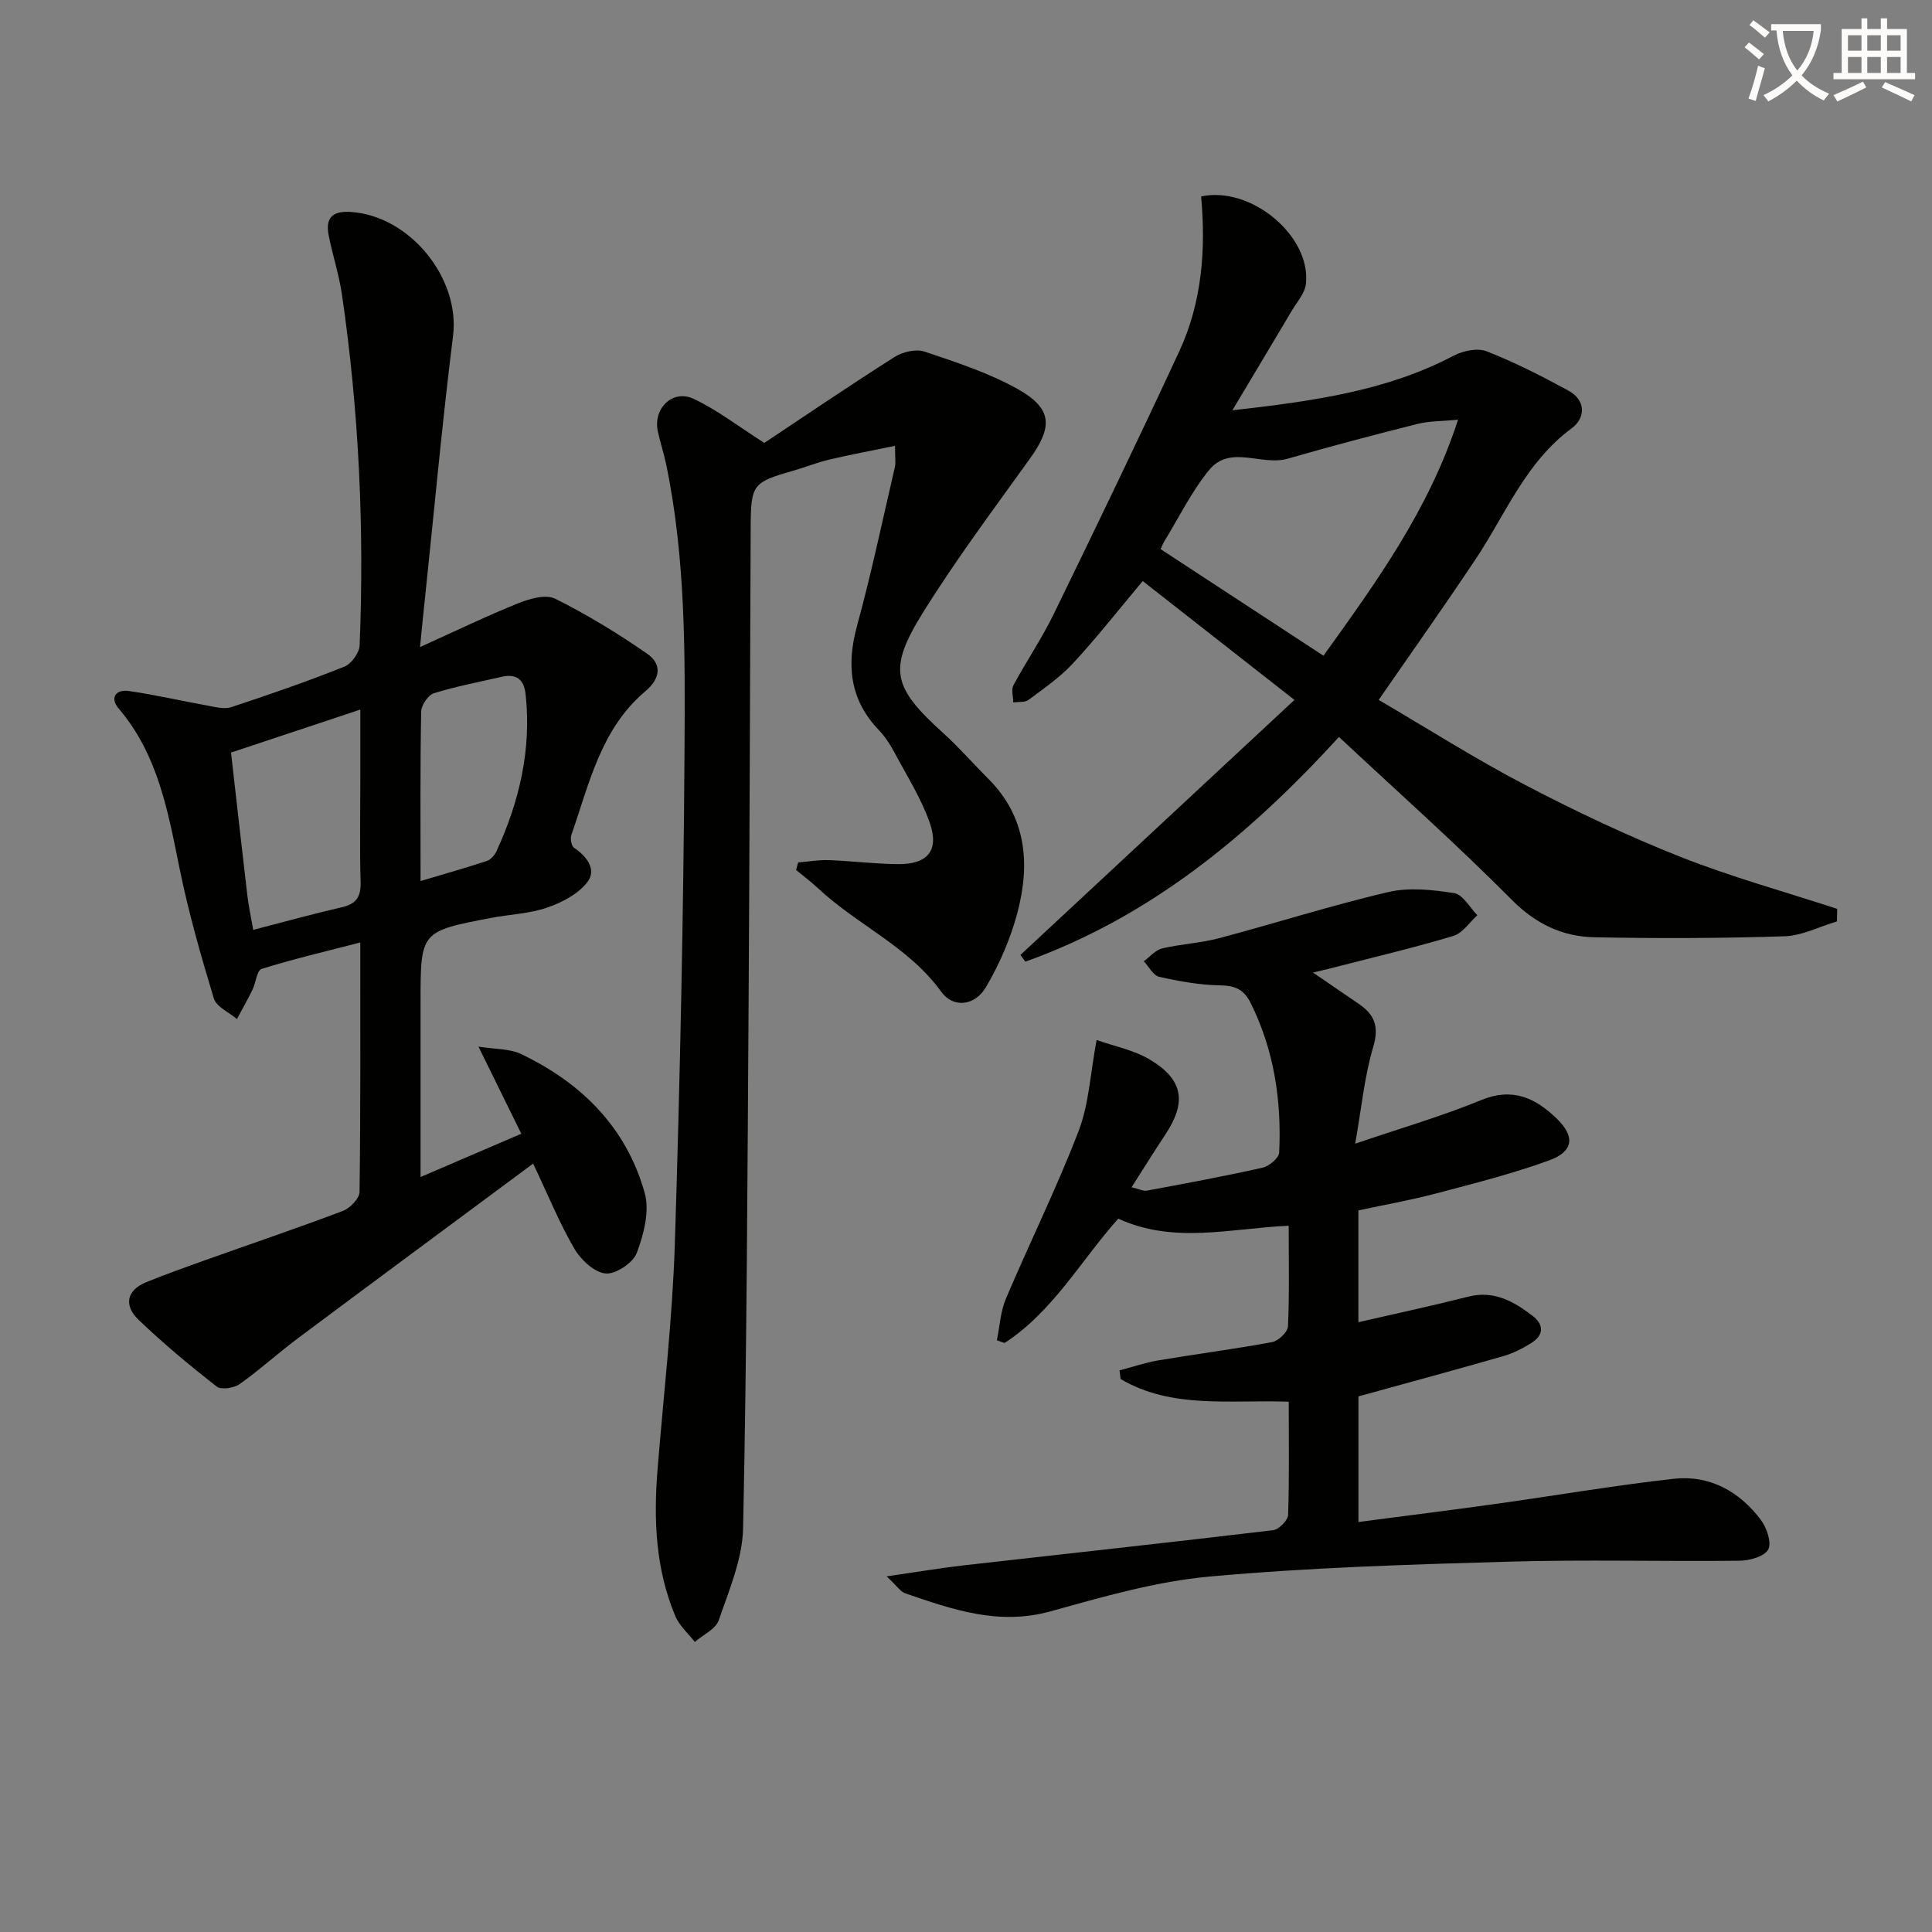 <svg enable-background="new 0 0 400 400" viewBox="0 0 400 400" xmlns="http://www.w3.org/2000/svg"><rect x="0" y="0" width="400" height="400" fill="#808080" stroke="none"/><path d="m362.1 8.8c1.1.8 2.1 1.6 3.1 2.4l-1 1.1c-1.3-1.1-2.3-2-3-2.5zm1.9 4.8c.5.2.9.4 1.4.5-.6 2.3-1.3 4.5-1.9 6.8l-1.5-.5c.8-2.1 1.4-4.3 2-6.8zm-1-9.4c1.3.9 2.4 1.8 3.4 2.5l-1 1.1c-1.4-1.2-2.4-2.1-3.2-2.6zm3.7 2.2v-1.4h10.3v1.2c-.5 3.6-1.8 6.8-4 9.4 1.5 1.6 3.4 2.8 5.7 3.8-.3.4-.7.8-1.1 1.4-2.3-1.1-4.1-2.5-5.6-4.1-1.6 1.6-3.6 3.1-5.9 4.3-.3-.5-.7-.9-1-1.3 2.4-1.1 4.4-2.5 6-4.1-1.9-2.5-3-5.6-3.3-9.3h-1.1zm8.8 0h-6.4c.3 3.3 1.3 6 3 8.2 2-2.3 3.1-5.1 3.4-8.2z" fill="#fcfbfa"/><path d="m385.3 3.8h1.3v2.2h2.8v-2.2h1.3v2.2h4.1v9.1h1.7v1.3h-16.9v-1.3h1.7v-9.1h4.1v-2.2zm.4 13.1.7 1.2c-1.8.9-3.8 1.9-6 2.9-.2-.4-.5-.8-.8-1.3 2.3-1 4.3-1.9 6.1-2.8zm-3.1-6.4h2.8v-3.2h-2.8zm0 4.6h2.8v-3.3h-2.8zm4-4.6h2.8v-3.2h-2.8zm0 4.6h2.8v-3.3h-2.8zm3.7 1.9c2.1.9 4.1 1.8 6.1 2.7l-.7 1.3c-2.2-1.1-4.2-2-6.1-2.9zm3.2-9.7h-2.8v3.2h2.8zm-2.8 7.8h2.8v-3.3h-2.8z" fill="#fcfbfa"/><g fill="#010100"><path d="m86.96 133.97c7.46-3.37 13.79-6.44 20.31-9.06 2.36-.95 5.72-1.92 7.66-.96 6.6 3.29 12.97 7.17 19.03 11.38 3.12 2.16 2.84 5.1-.38 7.82-9.17 7.74-11.59 19.09-15.28 29.72-.26.76 0 2.3.55 2.66 2.7 1.78 4.68 4.55 2.8 7.04s-5.26 4.27-8.34 5.33c-3.71 1.28-7.82 1.41-11.73 2.16-14.52 2.78-14.51 2.79-14.51 17.53v36.1c7.34-3.16 14-6.02 20.86-8.96-2.88-5.86-5.59-11.37-8.87-18.04 3.57.57 6.45.42 8.74 1.5 12.56 5.97 21.89 15.23 25.68 28.8 1.05 3.75-.19 8.57-1.65 12.43-.78 2.06-4.39 4.45-6.47 4.24-2.35-.25-5.11-2.84-6.45-5.14-3.07-5.27-5.38-10.97-8.53-17.61-16.59 12.31-32.62 24.15-48.59 36.08-4.13 3.08-7.96 6.58-12.16 9.56-1.18.84-3.82 1.25-4.75.53-5.6-4.38-11.1-8.94-16.22-13.86-2.98-2.87-2.58-6.05 1.65-7.77 3.99-1.62 8.05-3.07 12.1-4.52 9.53-3.4 19.13-6.64 28.59-10.23 1.48-.56 3.42-2.57 3.44-3.93.23-16.97.15-33.95.15-51.64-7.19 1.86-13.88 3.43-20.43 5.47-.98.31-1.19 2.89-1.9 4.34-1 2.05-2.13 4.03-3.21 6.04-1.65-1.41-4.25-2.52-4.78-4.27-2.69-8.87-5.24-17.82-7.09-26.89-2.4-11.77-4.43-23.52-12.59-33.1-1.89-2.22-.68-4.04 2.09-3.65 5.38.76 10.69 2.01 16.05 2.97 1.7.3 3.63.86 5.14.37 7.88-2.59 15.72-5.32 23.43-8.39 1.46-.58 3.1-2.87 3.16-4.43.98-24.32-.15-48.56-3.67-72.66-.6-4.09-1.92-8.07-2.73-12.14-.7-3.55.59-5.16 4.54-4.91 12.24.77 22.69 13.72 21.2 25.65-2.23 17.79-3.85 35.66-5.73 53.5-.34 3.11-.64 6.22-1.11 10.94zm-39.13 21.84c1.15 10.1 2.23 19.8 3.37 29.49.27 2.28.76 4.53 1.22 7.22 6.27-1.62 12.29-3.29 18.37-4.69 2.97-.68 3.96-2.17 3.87-5.19-.2-6.8-.06-13.61-.06-20.42 0-4.9 0-9.81 0-15.31-9.3 3.09-17.71 5.89-26.77 8.9zm39.24 26.6c4.94-1.47 9.37-2.72 13.75-4.17.81-.27 1.61-1.21 1.99-2.04 4.73-10.29 7.24-21 6.02-32.41-.34-3.17-1.93-4.36-4.98-3.66-4.69 1.08-9.44 1.97-14.02 3.4-1.19.37-2.6 2.46-2.63 3.78-.22 11.32-.13 22.64-.13 35.1z"/><path d="m266.82 290.21c-12.26-.44-24.2 1.55-34.81-4.7-.07-.6-.14-1.19-.22-1.79 2.68-.7 5.32-1.61 8.04-2.07 7.84-1.32 15.73-2.33 23.54-3.78 1.3-.24 3.23-2.08 3.29-3.25.31-6.79.15-13.59.15-20.85-12 .55-23.77 3.84-35.28-1.46-7.74 8.64-13.51 19.23-23.56 25.75-.53-.19-1.06-.39-1.58-.58.6-2.88.74-5.94 1.87-8.59 4.92-11.61 10.53-22.95 15.05-34.71 2.15-5.59 2.42-11.89 3.73-18.86 3.6 1.28 7.76 2.07 11.15 4.13 6.85 4.15 7.49 8.81 3.07 15.46-2.29 3.44-4.46 6.96-6.98 10.9 1.45.33 2.39.84 3.2.69 7.99-1.48 15.99-2.96 23.91-4.74 1.37-.31 3.39-2 3.45-3.13.51-10.76-1.04-21.19-5.91-30.98-1.37-2.76-3.18-3.59-6.26-3.64-4.24-.07-8.52-.84-12.67-1.77-1.24-.28-2.14-2.11-3.19-3.22 1.26-.92 2.41-2.33 3.81-2.66 3.87-.92 7.92-1.09 11.76-2.11 11.7-3.11 23.26-6.8 35.04-9.56 4.33-1.01 9.2-.48 13.68.23 1.79.29 3.19 2.97 4.77 4.57-1.64 1.47-3.05 3.7-4.96 4.28-7.93 2.39-16.01 4.29-24.04 6.36-1.27.33-2.55.63-5.02 1.23 3.71 2.54 6.61 4.54 9.52 6.52 3.26 2.22 4.18 4.69 2.94 8.88-1.82 6.1-2.41 12.56-3.73 20.03 9.54-3.25 17.99-5.7 26.08-9.03 6.52-2.69 11.25-.43 15.65 3.84 3.83 3.71 3.49 6.81-1.61 8.66-7.61 2.76-15.52 4.76-23.36 6.83-5.25 1.39-10.62 2.33-16.1 3.51v23.15c7.67-1.77 15.24-3.39 22.75-5.29 5.32-1.35 9.4.97 13.3 3.96 2.43 1.86 2.33 4.01-.24 5.63-1.8 1.14-3.79 2.14-5.83 2.73-9.86 2.83-19.76 5.51-29.97 8.33v26c9.62-1.26 18.95-2.42 28.27-3.72 12.32-1.72 24.6-3.83 36.96-5.22 7.45-.83 13.63 2.58 18.09 8.51 1.22 1.63 2.27 4.71 1.52 6.12-.77 1.45-3.84 2.31-5.91 2.33-15.99.18-32-.27-47.99.2-20.61.59-41.25 1.21-61.77 3.08-11.14 1.01-22.15 4.22-33 7.22-10.72 2.96-20.3-.42-30.02-3.76-.96-.33-1.65-1.46-3.83-3.5 6.29-.91 11.19-1.74 16.13-2.3 21.29-2.42 42.6-4.72 63.88-7.26 1.19-.14 3.07-2.03 3.11-3.16.26-7.68.13-15.33.13-23.44z"/><path d="m185.3 92.31c-4.96 1.02-9.28 1.82-13.56 2.83-2.57.61-5.05 1.61-7.59 2.34-8.28 2.36-8.69 2.84-8.73 11.55-.15 32.83-.22 65.65-.43 98.48-.24 36.31-.37 72.62-1.14 108.91-.14 6.39-2.91 12.82-5.04 19.03-.64 1.85-3.25 3.02-4.95 4.5-1.37-1.76-3.19-3.34-4.03-5.32-4.11-9.75-4.53-20.01-3.69-30.41 1.26-15.58 3.08-31.14 3.58-46.74 1.07-33.94 1.79-67.91 2-101.86.12-19.92.29-39.94-3.83-59.63-.48-2.27-1.24-4.49-1.71-6.77-.96-4.68 3.09-8.66 7.39-6.66 4.88 2.27 9.24 5.68 14.67 9.14 8.45-5.62 17.61-11.85 26.97-17.79 1.67-1.06 4.42-1.71 6.19-1.12 6.57 2.21 13.28 4.39 19.29 7.75 7.18 4.02 7.31 7.76 2.61 14.32-7.56 10.54-15.36 20.96-22.2 31.95-7.38 11.86-6.29 15.5 4.35 25.12 3.2 2.9 6.04 6.19 9.11 9.25 7.99 7.95 8.75 17.66 6.09 27.76-1.42 5.37-3.71 10.66-6.53 15.45-2.28 3.88-6.76 4.39-9.24.95-6.75-9.36-17.39-13.83-25.49-21.41-1.45-1.35-3.04-2.55-4.57-3.81.14-.52.28-1.04.43-1.56 2.11-.17 4.23-.55 6.33-.48 4.81.18 9.61.8 14.42.83 6.08.03 8.5-2.84 6.49-8.58-1.79-5.11-4.78-9.8-7.35-14.62-.86-1.6-1.88-3.19-3.13-4.49-6.07-6.31-6.81-13.47-4.56-21.69 2.97-10.87 5.29-21.91 7.84-32.89.19-.89.01-1.9.01-4.33z"/><path d="m285.44 144.91c10.2 5.97 20.03 12.22 30.32 17.6 10.43 5.45 21.13 10.52 32.07 14.86 10.61 4.2 21.68 7.25 32.54 10.8-.02.87-.03 1.73-.05 2.6-3.62 1.07-7.22 2.96-10.87 3.08-13.1.42-26.23.46-39.34.2-6.63-.13-12.15-2.76-17.14-7.78-11.46-11.55-23.65-22.38-35.75-33.69-18.79 20.56-39.27 37.34-64.93 46.52-.34-.46-.68-.92-1.02-1.39 18.63-17.34 37.25-34.67 56.73-52.8-11.21-8.79-21.19-16.61-31.41-24.61-5.21 6.21-9.6 11.82-14.43 17.03-2.68 2.89-6.02 5.19-9.21 7.57-.76.57-2.09.37-3.16.53-.01-1.2-.46-2.64.04-3.57 2.67-4.97 5.88-9.67 8.34-14.74 8.8-18.06 17.53-36.15 25.98-54.37 4.72-10.16 5.53-21.1 4.53-32.08 10.37-2.21 22.77 8.2 21.7 18.08-.21 1.95-1.86 3.78-2.94 5.6-3.84 6.48-7.72 12.94-12.29 20.6 17-1.93 32.02-4.05 45.84-11.32 1.94-1.02 4.93-1.64 6.82-.89 5.8 2.28 11.41 5.13 16.89 8.12 3.74 2.04 3.55 5.71.68 7.83-9.55 7.04-13.68 17.82-19.92 27.16-6.35 9.52-12.97 18.86-20.02 29.06zm16.43-58.01c-3.31.32-5.96.25-8.44.88-8.98 2.26-17.94 4.62-26.84 7.19-5.38 1.56-11.91-2.98-16.26 2.35-3.65 4.46-6.23 9.8-9.27 14.75-.26.42-.43.9-.77 1.62 11.16 7.31 22.34 14.62 33.72 22.07 11-15.33 21.81-30.2 27.86-48.86z"/></g></svg>
